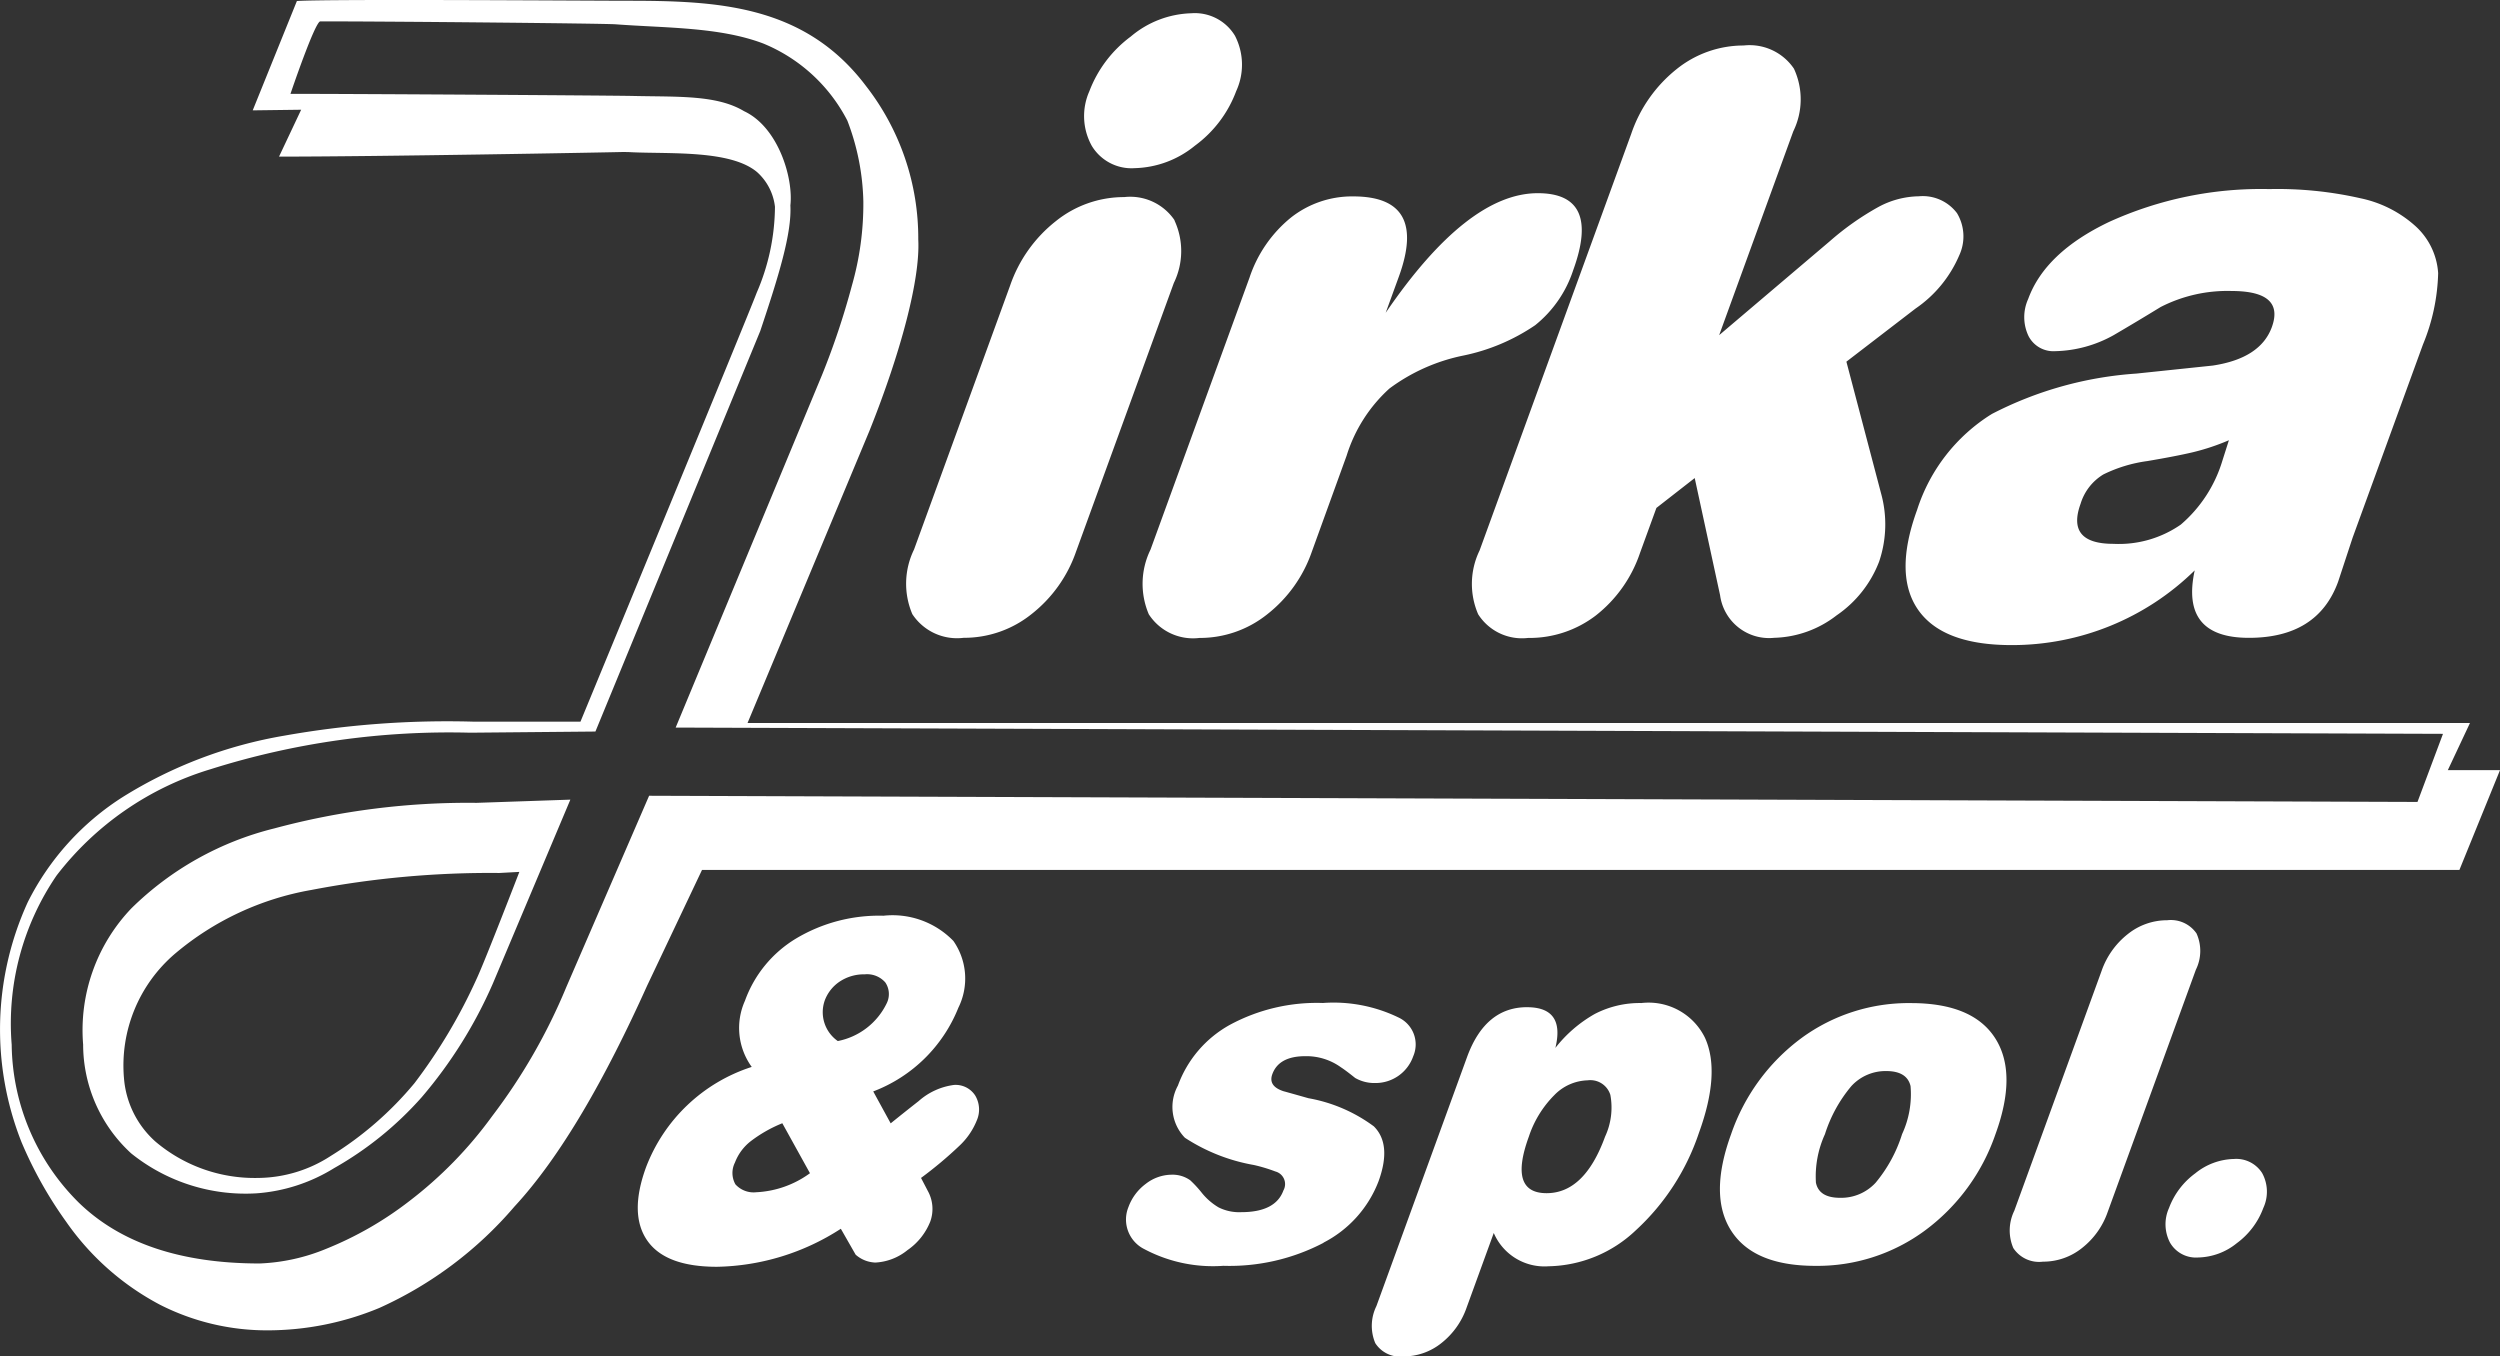 <svg id="logo" xmlns="http://www.w3.org/2000/svg" xmlns:xlink="http://www.w3.org/1999/xlink" width="131.5" height="71.351" viewBox="0 0 131.5 71.351">
  <rect x="0" y="0" width="131.5" height="71.351" fill="#333333" stroke="none"/>
  <defs>
    <clipPath id="clip-path">
      <rect id="Rectangle_7" data-name="Rectangle 7" width="131.5" height="71.351"/>
    </clipPath>
  </defs>
  <g id="Group_10" data-name="Group 10" clip-path="url(#clip-path)">
    <path id="Path_43" data-name="Path 43" d="M263.027,279.211a1.575,1.575,0,0,0,1.471.767,3.334,3.334,0,0,0,2.036-.754,4.022,4.022,0,0,0,1.392-1.849,2.038,2.038,0,0,0-.061-1.837,1.61,1.61,0,0,0-1.48-.742,3.336,3.336,0,0,0-2.036.754,3.983,3.983,0,0,0-1.383,1.825,2.082,2.082,0,0,0,.061,1.837m-8.2-1.691a2.358,2.358,0,0,0-.052,1.959,1.621,1.621,0,0,0,1.558.718,3.267,3.267,0,0,0,2.057-.718,4.117,4.117,0,0,0,1.347-1.886l4.641-12.751a2.236,2.236,0,0,0,.035-1.91,1.638,1.638,0,0,0-1.544-.694,3.3,3.3,0,0,0-2.073.73,4.236,4.236,0,0,0-1.381,1.947Zm-8.578-6.549a2.437,2.437,0,0,1,1.844-.8q1.089,0,1.278.788a4.993,4.993,0,0,1-.447,2.533,7.466,7.466,0,0,1-1.395,2.558,2.468,2.468,0,0,1-1.863.788q-1.113,0-1.273-.8a5.352,5.352,0,0,1,.475-2.546,7.389,7.389,0,0,1,1.382-2.521m-6.312,7.6q1.182,1.846,4.427,1.846a9.521,9.521,0,0,0,5.763-1.858,10.575,10.575,0,0,0,3.709-5.065q1.167-3.206-.015-5.052t-4.427-1.846a9.529,9.529,0,0,0-5.771,1.846,10.539,10.539,0,0,0-3.693,5.052q-1.176,3.231.006,5.077m-10.646-4.944a5.557,5.557,0,0,1,1.342-2.19,2.537,2.537,0,0,1,1.755-.779,1.1,1.1,0,0,1,1.193.767,3.636,3.636,0,0,1-.28,2.2q-1.081,2.97-3.074,2.969-2.016,0-.936-2.969m-.092-6.814q-2.2,0-3.157,2.625l-4.768,13.1a2.349,2.349,0,0,0-.059,1.945,1.544,1.544,0,0,0,1.482.7,3.179,3.179,0,0,0,1.994-.7,4.066,4.066,0,0,0,1.328-1.867l1.429-3.927a2.9,2.9,0,0,0,2.885,1.752,6.838,6.838,0,0,0,4.58-1.886,12.211,12.211,0,0,0,3.324-5.123q1.151-3.163.325-5a3.3,3.3,0,0,0-3.352-1.837,5.135,5.135,0,0,0-2.445.572,7,7,0,0,0-2.076,1.788q.524-2.141-1.492-2.141M218.487,279.2a6.071,6.071,0,0,0,2.9-3.229q.707-1.943-.246-2.89A8.168,8.168,0,0,0,217.7,271.6q-1.2-.34-1.3-.364-.83-.267-.6-.9.345-.947,1.735-.947a3.113,3.113,0,0,1,1.873.584q.262.17.747.56a2.018,2.018,0,0,0,1.038.268,2.1,2.1,0,0,0,2.02-1.411,1.563,1.563,0,0,0-.767-2.032,7.824,7.824,0,0,0-3.985-.767,9.623,9.623,0,0,0-4.9,1.153,5.989,5.989,0,0,0-2.727,3.193,2.33,2.33,0,0,0,.369,2.744,9.685,9.685,0,0,0,3.627,1.432,8.222,8.222,0,0,1,1.128.34.686.686,0,0,1,.425,1q-.416,1.142-2.223,1.141a2.415,2.415,0,0,1-1.193-.255,3.283,3.283,0,0,1-.88-.767,5.868,5.868,0,0,0-.607-.657,1.593,1.593,0,0,0-.96-.292,2.242,2.242,0,0,0-1.382.486,2.638,2.638,0,0,0-.906,1.217,1.738,1.738,0,0,0,.84,2.214,7.694,7.694,0,0,0,4.154.876,10.651,10.651,0,0,0,5.275-1.214m-23.613,1.044a2.916,2.916,0,0,0,1.723-.657,3.3,3.3,0,0,0,1.2-1.509,1.956,1.956,0,0,0-.134-1.606l-.355-.681a20.965,20.965,0,0,0,2.018-1.691,3.72,3.72,0,0,0,.912-1.326,1.435,1.435,0,0,0-.078-1.314,1.224,1.224,0,0,0-1.117-.56,3.477,3.477,0,0,0-1.863.852q-.746.584-1.468,1.168l-.918-1.679a7.808,7.808,0,0,0,4.477-4.4,3.457,3.457,0,0,0-.261-3.516,4.457,4.457,0,0,0-3.677-1.326,8.518,8.518,0,0,0-4.6,1.2,6.32,6.32,0,0,0-2.686,3.273,3.491,3.491,0,0,0,.356,3.48,8.853,8.853,0,0,0-5.561,5.281q-.895,2.458.061,3.845t3.667,1.387a12.376,12.376,0,0,0,6.52-2l.779,1.363a1.644,1.644,0,0,0,1.008.413m-6.209-3.7a1.29,1.29,0,0,1-1.124-.414,1.216,1.216,0,0,1-.024-1.144,2.593,2.593,0,0,1,.825-1.119,7.112,7.112,0,0,1,1.667-.949l1.454,2.628a5.209,5.209,0,0,1-2.8,1m3.565-10.05a2.051,2.051,0,0,1,.805-1.034,2.3,2.3,0,0,1,1.308-.377,1.273,1.273,0,0,1,1.085.426,1.092,1.092,0,0,1,.081,1.083,3.633,3.633,0,0,1-2.58,2,1.85,1.85,0,0,1-.7-2.093" transform="translate(-148.876 -213.834)" fill="#fff"/>
  </g>
  <g id="Group_11" data-name="Group 11" clip-path="url(#clip-path)">
    <path id="Path_44" data-name="Path 44" d="M129.919,38.031h-90.6l6.413-15.369C47.387,18.522,48.41,14.675,48.3,12.6a13.032,13.032,0,0,0-2.747-8.073C42.3.208,37.65.04,32.94.04c-1.682,0-15.81-.1-17.324.014L13.292,5.805l2.548-.033L14.676,8.238c5.228,0,17.187-.219,18.053-.242.147,0,.312,0,.49.012,2.052.094,5.243-.124,6.616,1.057a2.888,2.888,0,0,1,.927,1.81A11.539,11.539,0,0,1,39.8,15.4c-.449,1.205-9.268,22.558-9.268,22.558H24.858a48.975,48.975,0,0,0-9.923.741,23.438,23.438,0,0,0-8.452,3.207,13.957,13.957,0,0,0-5.025,5.551A16.1,16.1,0,0,0,1.132,60.08a21.386,21.386,0,0,0,2.343,4.178,13.927,13.927,0,0,0,4.942,4.373,12.4,12.4,0,0,0,5.654,1.345A15.322,15.322,0,0,0,19.947,68.8a20.323,20.323,0,0,0,7.112-5.335c2.464-2.66,4.8-6.781,6.98-11.621l2.886-6.086h92.439l2.135-5.248h-2.745ZM128.5,38.6l-1.341,3.582-93.017-.325L29.79,51.913a30.385,30.385,0,0,1-3.915,6.812,21.494,21.494,0,0,1-4.357,4.462,18.308,18.308,0,0,1-4.359,2.5,10.186,10.186,0,0,1-3.5.772q-6.22,0-9.515-3.2A11.875,11.875,0,0,1,.614,54.952a13.8,13.8,0,0,1,2.361-8.9,16.06,16.06,0,0,1,8.1-5.591A41.706,41.706,0,0,1,24.724,38.54l6.594-.061,8.67-21.067c.972-2.9,1.662-5.139,1.585-6.607.165-1.46-.648-4.123-2.436-4.957-1.433-.86-3.451-.747-5.806-.8-1.178-.028-14.872-.112-18.053-.112,0,0,1.29-3.812,1.57-3.812,3.689,0,14.9.108,15.53.154,2.677.2,5.466.14,7.765,1.009A8.68,8.68,0,0,1,44.57,6.345a12.54,12.54,0,0,1,.841,4.261,15.615,15.615,0,0,1-.6,4.407,40.19,40.19,0,0,1-1.567,4.694L35.539,38.27ZM30,42.061l-4.939.169a39.173,39.173,0,0,0-10.633,1.344,16.281,16.281,0,0,0-7.513,4.2,9.272,9.272,0,0,0-2.543,7.17A7.775,7.775,0,0,0,6.9,60.669a9.6,9.6,0,0,0,6.593,2.1,8.959,8.959,0,0,0,4.076-1.323,17.952,17.952,0,0,0,4.619-3.74,23.9,23.9,0,0,0,3.729-5.957m1.4-5.887s-1.763,4.571-2.23,5.585a28.386,28.386,0,0,1-3.286,5.527A17.966,17.966,0,0,1,17.4,60.8a7.1,7.1,0,0,1-3.835,1.16,8.072,8.072,0,0,1-5.382-1.906,4.99,4.99,0,0,1-1.661-3.32,7.735,7.735,0,0,1,2.71-6.593,15.122,15.122,0,0,1,7.144-3.329,49.762,49.762,0,0,1,9.884-.893Z" transform="translate(0.001 0)" fill="#fff"/>
  </g>
  <g id="Group_12" data-name="Group 12" clip-path="url(#clip-path)">
    <path id="Path_45" data-name="Path 45" d="M339.106,21.23a10.486,10.486,0,0,0,.8-3.751,3.655,3.655,0,0,0-1.251-2.529,6.2,6.2,0,0,0-2.824-1.412,19.709,19.709,0,0,0-4.81-.485,19.283,19.283,0,0,0-8.431,1.731q-3.359,1.605-4.25,4.053a2.311,2.311,0,0,0,.017,1.942,1.469,1.469,0,0,0,1.4.8,6.574,6.574,0,0,0,3.082-.844q1.226-.717,2.468-1.478a7.7,7.7,0,0,1,3.726-.844q2.814,0,2.125,1.9-.6,1.644-3.109,2.023l-4.014.421a19.348,19.348,0,0,0-7.611,2.128,9.261,9.261,0,0,0-3.923,5.034q-1.242,3.413.054,5.267t4.915,1.853A13.71,13.71,0,0,0,327.1,33.11q-.769,3.547,2.851,3.547t4.693-2.95l.763-2.318Zm-10.558,6.137A7.121,7.121,0,0,1,326.37,30.7a5.716,5.716,0,0,1-3.546,1.013q-2.494,0-1.725-2.111a2.726,2.726,0,0,1,1.2-1.541,7.481,7.481,0,0,1,2.3-.7q1.5-.253,2.4-.465a11.783,11.783,0,0,0,1.9-.633Zm-27.747.886,1.335,6.165a2.6,2.6,0,0,0,2.845,2.238,5.582,5.582,0,0,0,3.285-1.182,6.029,6.029,0,0,0,2.236-2.829,6.1,6.1,0,0,0,.1-3.589l-1.823-6.925,3.628-2.787a6.454,6.454,0,0,0,2.3-2.787,2.374,2.374,0,0,0-.11-2.238,2.252,2.252,0,0,0-2.01-.887,4.6,4.6,0,0,0-2.138.57,14.63,14.63,0,0,0-2.543,1.794l-5.819,4.94,3.9-10.724a3.831,3.831,0,0,0,.033-3.293A2.814,2.814,0,0,0,303.375,5.5a5.614,5.614,0,0,0-3.53,1.246,7.387,7.387,0,0,0-2.383,3.4l-7.976,21.914a4.026,4.026,0,0,0-.076,3.357,2.731,2.731,0,0,0,2.623,1.246,5.738,5.738,0,0,0,3.567-1.182,7.029,7.029,0,0,0,2.325-3.293l.861-2.364Zm-18.308-1.182a7.938,7.938,0,0,1,2.248-3.526,9.777,9.777,0,0,1,3.867-1.731,10.437,10.437,0,0,0,3.8-1.6,6.158,6.158,0,0,0,2-2.892q1.475-4.053-1.862-4.053-3.7,0-8,6.291l.692-1.9q1.536-4.222-2.4-4.222a5.189,5.189,0,0,0-3.282,1.119,6.838,6.838,0,0,0-2.17,3.146l-5.21,14.314a4.093,4.093,0,0,0-.091,3.4,2.771,2.771,0,0,0,2.663,1.246,5.667,5.667,0,0,0,3.57-1.246,7.139,7.139,0,0,0,2.337-3.272ZM269.071,10.752a2.442,2.442,0,0,0,2.276,1.2,5.2,5.2,0,0,0,3.165-1.182A6.26,6.26,0,0,0,276.683,7.9a3.321,3.321,0,0,0-.065-2.913,2.463,2.463,0,0,0-2.3-1.182,5.15,5.15,0,0,0-3.18,1.224A6.41,6.41,0,0,0,268.962,7.9a3.225,3.225,0,0,0,.109,2.85m4.374,3.948a2.814,2.814,0,0,0-2.651-1.224,5.719,5.719,0,0,0-3.6,1.267,7.353,7.353,0,0,0-2.4,3.378l-5.056,13.891a4.093,4.093,0,0,0-.091,3.4,2.813,2.813,0,0,0,2.7,1.246,5.668,5.668,0,0,0,3.57-1.246,7.139,7.139,0,0,0,2.337-3.272l5.148-14.145a3.83,3.83,0,0,0,.033-3.293" transform="translate(-211.659 -3.107)" fill="#fff"/>
  </g>
</svg>
